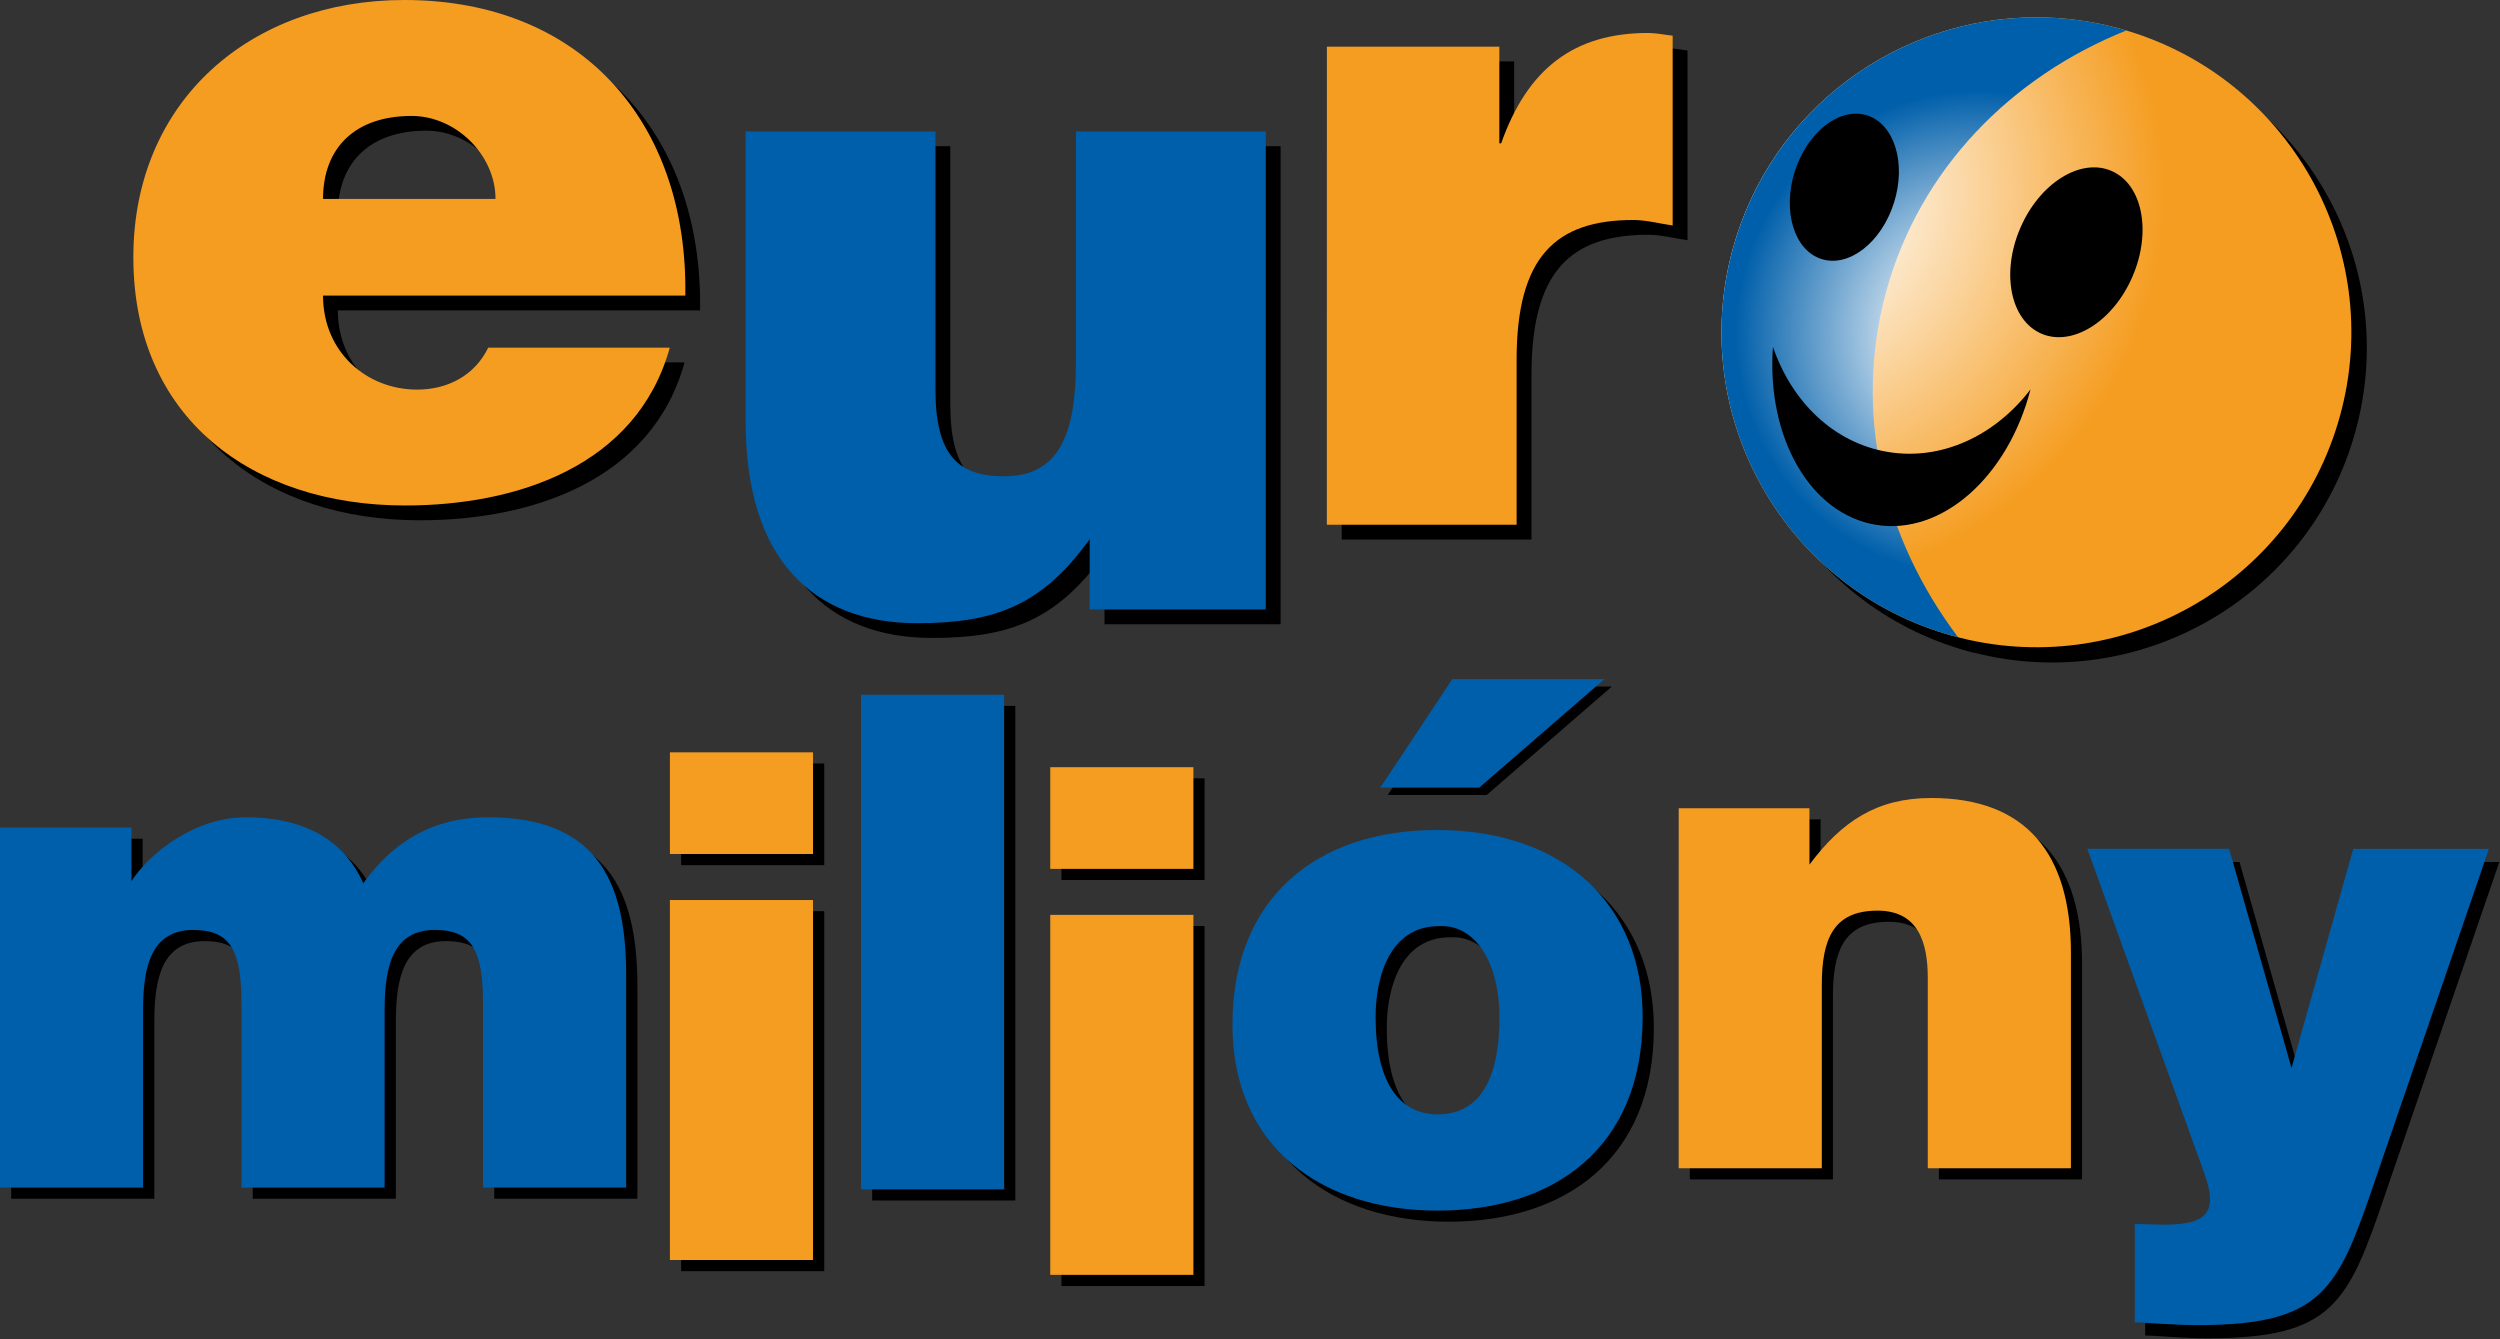 <?xml version="1.0" encoding="UTF-8" standalone="no"?>
<!DOCTYPE svg PUBLIC "-//W3C//DTD SVG 1.1//EN" "http://www.w3.org/Graphics/SVG/1.1/DTD/svg11.dtd">
<svg width="100%" height="100%" viewBox="0 0 674 361" version="1.1" xmlns="http://www.w3.org/2000/svg" xmlns:xlink="http://www.w3.org/1999/xlink" xml:space="preserve" xmlns:serif="http://www.serif.com/" style="fill-rule:evenodd;clip-rule:evenodd;stroke-linejoin:round;stroke-miterlimit:2;">
    <rect x="0" y="0" width="674" height="361" fill="#333333" stroke="none"/>
    <g transform="matrix(1,0,0,1,-82.75,-116.09)">
        <path d="M173.84,199.78C173.84,215.03 185.64,225.12 199.18,225.12C207.29,225.12 214.68,221.43 218.36,213.8L267.31,213.8C258.45,245.78 225.98,256.36 195.97,256.36C154.65,256.36 122.68,232.74 122.68,189.45C122.68,147.14 154.41,120.08 195.73,120.08C243.45,120.08 272.23,153.04 271.49,199.78M220.32,173.71C220.32,161.91 209.74,151.32 197.69,151.32C182.44,151.32 173.83,159.94 173.83,173.71L220.32,173.71Z" style="fill-rule:nonzero;"/>
        <path d="M428,284.39L380.53,284.39L380.53,265.45C367.74,283.16 355.18,288.08 334.03,288.08C305.99,288.08 287.78,270.86 287.78,233.97L287.78,155.5L338.95,155.5L338.95,225.11C338.95,242.82 345.1,248.48 357.39,248.48C372.16,248.48 376.82,237.41 376.82,217.5L376.82,155.5L428,155.5" style="fill-rule:nonzero;"/>
        <path d="M444.48,132.65L490.97,132.65L490.97,158.72L491.47,158.72C498.6,138.55 511.14,128.96 531.07,128.96C533.28,128.96 535.5,129.45 537.71,129.7L537.71,180.86C534.26,180.37 530.57,179.38 527.12,179.38C506.22,179.38 495.64,189.22 495.64,217.02L495.64,261.54L444.48,261.54" style="fill-rule:nonzero;"/>
        <path d="M661.33,128.95L662.38,128.5L660.83,128.05C652.24,125.67 643.59,124.72 635.13,125.02C633.08,125.05 631.07,125.16 629.05,125.33L627.69,125.44C625.79,125.62 623.92,125.88 622.05,126.19L620.56,126.46C618.68,126.81 616.82,127.2 614.97,127.67L614.11,127.91C608.32,129.46 602.73,131.62 597.43,134.32L595.58,135.26C594.22,135.99 592.9,136.78 591.6,137.58C590.77,138.09 589.95,138.6 589.13,139.13C587.94,139.92 586.78,140.72 585.63,141.56C584.72,142.23 583.83,142.93 582.95,143.63C581.93,144.45 580.89,145.26 579.9,146.13C578.83,147.06 577.82,148.06 576.8,149.05C576.01,149.82 575.19,150.56 574.43,151.36C572.81,153.05 571.27,154.83 569.79,156.66C569.19,157.4 568.65,158.18 568.09,158.93C567.11,160.23 566.15,161.55 565.25,162.91C564.69,163.76 564.16,164.62 563.62,165.49C562.78,166.87 561.98,168.26 561.2,169.69C560.73,170.57 560.26,171.44 559.82,172.35C559.04,173.93 558.33,175.56 557.64,177.2C557.31,178 556.95,178.78 556.65,179.59C555.7,182.06 554.84,184.59 554.12,187.2C541.62,232.38 568.1,279.15 613.29,291.66L614.85,292.08L614.79,292C659.5,303.52 705.38,277.18 717.75,232.5C730.01,188.27 704.81,142.59 661.33,128.95" style="fill-rule:nonzero;"/>
        <path d="M169.84,195.79C169.84,211.04 181.65,221.13 195.19,221.13C203.3,221.13 210.69,217.44 214.37,209.82L263.32,209.82C254.47,241.79 222,252.37 191.99,252.37C150.67,252.37 118.7,228.75 118.7,185.46C118.7,143.15 150.43,116.09 191.75,116.09C239.47,116.09 268.25,149.05 267.51,195.79M216.34,169.73C216.34,157.93 205.76,147.35 193.71,147.35C178.46,147.35 169.84,155.96 169.84,169.73L216.34,169.73Z" style="fill:rgb(245,157,33);fill-rule:nonzero;"/>
        <path d="M424,280.41L376.53,280.41L376.53,261.47C363.74,279.18 351.19,284.1 330.04,284.1C302,284.1 283.79,266.89 283.79,229.99L283.79,151.53L334.95,151.53L334.95,221.13C334.95,238.84 341.1,244.5 353.4,244.5C368.16,244.5 372.83,233.43 372.83,213.51L372.83,151.53L424,151.53" style="fill:rgb(0,95,170);fill-rule:nonzero;"/>
        <path d="M440.48,128.67L486.97,128.67L486.97,154.74L487.46,154.74C494.59,134.57 507.13,124.98 527.06,124.98C529.27,124.98 531.48,125.47 533.7,125.71L533.7,176.88C530.25,176.39 526.57,175.4 523.11,175.4C502.21,175.4 491.63,185.24 491.63,213.04L491.63,257.56L440.47,257.56" style="fill:rgb(245,157,33);fill-rule:nonzero;"/>
        <g>
            <g>
                <clipPath id="_clip1">
                    <path d="M549.95,183.03C537.44,228.21 563.93,274.98 609.1,287.49C654.3,300.01 701.07,273.51 713.58,228.33C726.09,183.14 699.6,136.37 654.41,123.85C646.83,121.76 639.22,120.76 631.72,120.76C594.5,120.77 560.36,145.43 549.95,183.03"/>
                </clipPath>
                <g clip-path="url(#_clip1)">
                    <rect x="537.44" y="120.77" width="188.65" height="179.24" style="fill:url(#_Radial2);"/>
                </g>
            </g>
        </g>
        <g>
            <g>
                <clipPath id="_clip3">
                    <path d="M549.95,183.03C537.44,228.21 563.93,274.98 609.1,287.49L610.67,287.91C590.43,261.17 582.25,227.3 591.32,194.48C600.41,161.67 624.85,136.82 655.96,124.32L654.41,123.86C646.83,121.77 639.22,120.77 631.72,120.77C594.5,120.76 560.36,145.42 549.95,183.03"/>
                </clipPath>
                <g clip-path="url(#_clip3)">
                    <rect x="537.44" y="120.76" width="118.52" height="167.15" style="fill:url(#_Radial4);"/>
                </g>
            </g>
        </g>
        <path d="M591.74,237.94C606.36,240.36 620.7,233.45 630.18,221.07C624.12,244.54 606.34,260.52 588.49,257.58C570.63,254.63 558.95,233.76 560.74,209.6C565.76,224.37 577.11,235.52 591.74,237.94" style="fill-rule:nonzero;"/>
        <path d="M593.35,170.81C589.94,181.51 581.21,188.27 573.83,185.93C566.46,183.59 563.23,173.01 566.62,162.32C570.02,151.62 578.74,144.87 586.13,147.2C593.51,149.55 596.74,160.12 593.35,170.81" style="fill-rule:nonzero;"/>
        <path d="M657.69,190.6C652.49,202.72 641.48,209.64 633.12,206.05C624.76,202.44 622.2,189.71 627.41,177.59C632.62,165.48 643.61,158.57 651.98,162.16C660.34,165.75 662.89,178.48 657.69,190.6" style="fill-rule:nonzero;"/>
        <path d="M703.34,407.57L719.98,348.49L756.57,348.49L725.84,437.93C715.78,467.56 711.76,476.89 677.92,476.89C670.97,476.89 664.03,476.15 661.09,476.15L661.09,449.63C663.83,449.63 666.4,449.81 668.97,449.81C680.85,449.81 683.6,446.33 679.75,435.73L648.3,348.48L686.52,348.48" style="fill-rule:nonzero;"/>
        <path d="M85.77,342.21L121.21,342.21L121.21,356.66C126.03,349.25 138.09,339.44 152,339.44C169.43,339.44 179.08,346.85 183.72,357.23C192.07,345.56 203.01,339.44 217.3,339.44C245.68,339.44 254.59,355.36 254.59,381.86L254.59,439.27L216,439.27L216,389.8C216,375.55 213.22,369.81 203.01,369.81C191.7,369.81 189.48,379.63 189.48,391.3L189.48,439.27L150.89,439.27L150.89,389.8C150.89,375.55 148.11,369.81 137.9,369.81C126.59,369.81 124.36,379.63 124.36,391.3L124.36,439.27L85.77,439.27" style="fill-rule:nonzero;"/>
        <path d="M266.38,321.93L304.97,321.93L304.97,349.34L266.38,349.34L266.38,321.93ZM266.38,361.75L304.97,361.75L304.97,458.8L266.38,458.8L266.38,361.75Z" style="fill-rule:nonzero;"/>
        <rect x="317.89" y="306.39" width="38.59" height="133.35"/>
        <path d="M368.92,325.93L407.5,325.93L407.5,353.34L368.92,353.34L368.92,325.93ZM368.92,365.75L407.5,365.75L407.5,462.8L368.92,462.8L368.92,365.75Z" style="fill-rule:nonzero;"/>
        <path d="M538.33,337L573.58,337L573.58,352.19C582.29,340.52 591.75,334.23 606.42,334.23C632.01,334.23 644.07,349.23 644.07,375.9L644.07,434.06L605.48,434.06L605.48,382.76C605.48,373.13 602.87,364.6 591.94,364.6C580.06,364.6 576.91,372.2 576.91,384.6L576.91,434.06L538.32,434.06" style="fill-rule:nonzero;"/>
        <path d="M473.14,342.86C507.46,342.86 528.63,363.05 528.63,393.23C528.63,428.79 504.49,445.46 473.32,445.46C442.16,445.46 418.05,428.43 418.05,395.27C418.04,361.56 440.3,342.86 473.14,342.86M456.62,393.23C456.62,411.56 463.49,419.53 473.32,419.53C483.72,419.53 490.02,411.56 490.02,393.23C490.02,378.97 483.71,368.23 473.69,368.78C460.52,368.79 456.62,382.3 456.62,393.23" style="fill-rule:nonzero;"/>
        <path d="M82.75,339.2L118.18,339.2L118.18,353.65C123,346.24 135.06,336.43 148.98,336.43C166.41,336.43 176.06,343.84 180.7,354.21C189.05,342.54 199.99,336.43 214.28,336.43C242.66,336.43 251.56,352.35 251.56,378.84L251.56,436.25L212.97,436.25L212.97,386.81C212.97,372.55 210.19,366.8 199.98,366.8C188.67,366.8 186.44,376.62 186.44,388.29L186.44,436.26L147.85,436.26L147.85,386.82C147.85,372.56 145.06,366.81 134.86,366.81C123.55,366.81 121.32,376.63 121.32,388.3L121.32,436.27L82.75,436.27" style="fill:rgb(0,95,170);fill-rule:nonzero;"/>
        <path d="M263.36,318.92L301.94,318.92L301.94,346.33L263.36,346.33L263.36,318.92ZM263.36,358.74L301.94,358.74L301.94,455.79L263.36,455.79L263.36,358.74Z" style="fill:rgb(245,157,33);fill-rule:nonzero;"/>
        <rect x="314.88" y="303.39" width="38.59" height="133.35" style="fill:rgb(0,95,170);"/>
        <path d="M365.9,322.93L404.49,322.93L404.49,350.34L365.9,350.34L365.9,322.93ZM365.9,362.74L404.49,362.74L404.49,459.79L365.9,459.79L365.9,362.74Z" style="fill:rgb(245,157,33);fill-rule:nonzero;"/>
        <path d="M535.33,334L570.58,334L570.58,349.19C579.3,337.52 588.76,331.23 603.42,331.23C629.02,331.23 641.07,346.23 641.07,372.9L641.07,431.05L602.48,431.05L602.48,379.75C602.48,370.13 599.88,361.6 588.93,361.6C577.07,361.6 573.91,369.19 573.91,381.6L573.91,431.05L535.32,431.05" style="fill:rgb(245,157,33);fill-rule:nonzero;"/>
        <path d="M470.12,339.86C504.45,339.86 525.61,360.05 525.61,390.23C525.61,425.79 501.48,442.47 470.3,442.47C439.14,442.47 415.02,425.43 415.02,392.27C415.03,358.56 437.29,339.86 470.12,339.86M453.61,390.23C453.61,408.57 460.48,416.53 470.31,416.53C480.71,416.53 487.01,408.57 487.01,390.23C487.01,375.98 480.71,365.23 470.68,365.78C457.51,365.78 453.61,379.31 453.61,390.23" style="fill:rgb(0,95,170);fill-rule:nonzero;"/>
        <path d="M700.54,404.01L717.18,344.94L753.77,344.94L723.04,434.38C712.98,464.01 708.96,473.34 675.12,473.34C668.17,473.34 661.23,472.6 658.29,472.6L658.29,446.08C661.03,446.08 663.6,446.26 666.17,446.26C678.05,446.26 680.8,442.78 676.95,432.18L645.5,344.93L683.72,344.93" style="fill:rgb(0,95,170);fill-rule:nonzero;"/>
        <path d="M483.56,330.42L456.88,330.42L476.3,301.18L517.3,301.18" style="fill-rule:nonzero;"/>
        <path d="M481.56,328.43L454.88,328.43L474.3,299.19L515.3,299.19" style="fill:rgb(0,95,170);fill-rule:nonzero;"/>
    </g>
    <defs>
        <radialGradient id="_Radial2" cx="0" cy="0" r="1" gradientUnits="userSpaceOnUse" gradientTransform="matrix(163.066,0,0,-163.066,560.187,167.979)"><stop offset="0" style="stop-color:white;stop-opacity:1"/><stop offset="0.1" style="stop-color:white;stop-opacity:1"/><stop offset="0.65" style="stop-color:rgb(245,157,33);stop-opacity:1"/><stop offset="0.97" style="stop-color:rgb(245,157,33);stop-opacity:1"/><stop offset="1" style="stop-color:rgb(245,157,33);stop-opacity:1"/></radialGradient>
        <radialGradient id="_Radial4" cx="0" cy="0" r="1" gradientUnits="userSpaceOnUse" gradientTransform="matrix(101.081,0,0,-101.081,616.18,206.059)"><stop offset="0" style="stop-color:white;stop-opacity:1"/><stop offset="0.1" style="stop-color:white;stop-opacity:1"/><stop offset="0.65" style="stop-color:rgb(0,95,170);stop-opacity:1"/><stop offset="1" style="stop-color:rgb(0,95,170);stop-opacity:1"/></radialGradient>
    </defs>
</svg>
